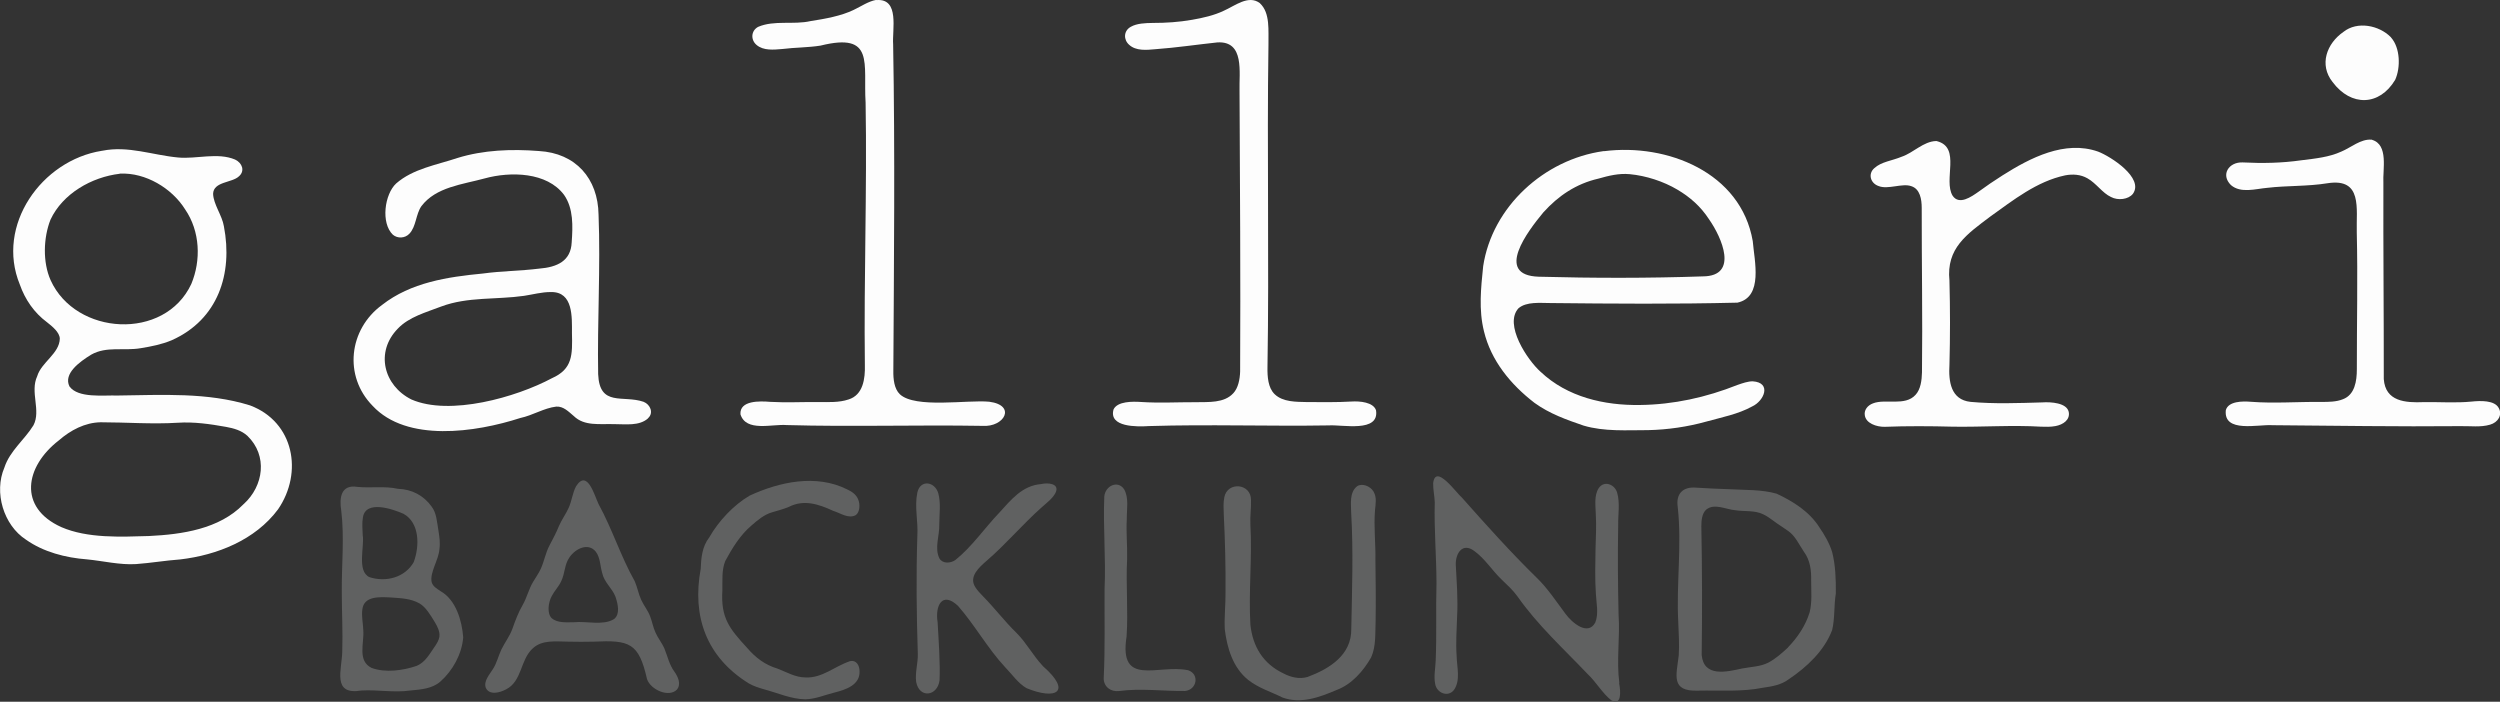 <?xml version="1.0" encoding="UTF-8"?>
<svg id="Layer_1" data-name="Layer 1" xmlns="http://www.w3.org/2000/svg" viewBox="0 0 374.94 105.24">
  <rect x="0" y="0" width="374.94" height="105.24" fill="#333333" stroke="none"/>
  <defs>
    <style>
      .cls-1 {
        fill: #606161;
      }

      .cls-2 {
        fill: #fdfdfd;
      }
    </style>
  </defs>
  <g>
    <path class="cls-2" d="M15.34,22.61c3.87-.79,7.52.65,11.36,1.01,2.79.26,5.92-.8,8.56.31,1.11.53,1.48,1.73.59,2.5-1.02,1.01-3.83.77-3.89,2.64.06,1.6,1.35,3.22,1.62,4.87,1.37,7.12-.88,13.99-7.83,17.09-1.48.62-3.04.93-4.64,1.19-2.54.44-5.14-.34-7.45.98-1.72,1.06-4.19,2.84-3.24,4.76,1.32,1.79,5.05,1.29,7.23,1.36,6.63-.08,13.47-.51,19.85,1.48,6.6,2.48,7.99,10.07,4.2,15.59-3.43,4.61-9.15,6.86-14.66,7.51-2.22.16-4.42.54-6.64.7-2.44.15-4.97-.48-7.38-.71-3.18-.24-6.51-1.1-9.12-2.95-3.37-2.18-4.84-7.1-3.24-10.82.81-2.51,3.04-4.18,4.36-6.34,1.16-2.22-.55-4.98.56-7.36.63-2.1,3.34-3.39,3.39-5.64-.04-.95-1.13-1.83-1.92-2.45-1.93-1.43-3.28-3.39-4.08-5.66-3.64-8.88,3.28-18.63,12.29-20.05l.1-.02ZM17.96,26.06c-4.2.49-8.57,2.98-10.39,6.89-1.07,2.72-1.18,6.38.02,9.07,3.75,8.31,17.11,9.13,21.1.57,1.49-3.56,1.32-7.91-.92-11.18-2.01-3.22-5.97-5.54-9.72-5.37h-.09ZM36.56,75.59c2.98-2.72,3.62-7.25.55-10.22-.88-.81-2.05-1.14-3.22-1.35-2.36-.42-4.79-.78-7.22-.62-3.88.24-7.72-.07-11.57-.07-2.37.04-4.52,1.19-6.28,2.72-5.07,3.92-6.15,10.05.37,13,3.95,1.72,9,1.46,13.16,1.34,4.97-.24,10.53-1.05,14.14-4.74l.07-.07Z"/>
    <path class="cls-2" d="M97.17,62.76c-1.3,1.15-3.35.85-4.98.85-2.3-.07-4.54.33-6.13-1.21-.78-.65-1.55-1.49-2.64-1.42-1.85.22-3.5,1.31-5.39,1.71-6.7,2.17-17.03,3.68-22.14-1.82-4.39-4.47-3.58-11.48,1.4-15.13,4.33-3.39,9.85-4.21,15.15-4.72,2.78-.38,5.67-.39,8.39-.73,2.78-.22,4.78-1.17,4.91-3.93.17-2.39.29-5.09-1.15-7.14-2.56-3.42-8.01-3.53-11.91-2.46-3.32.91-7.3,1.28-9.48,4.16-.85,1.22-.77,3.06-1.81,4.14-.66.69-1.76.74-2.47.14-1.83-1.76-1.24-6.07.49-7.68,2.53-2.22,6.08-2.78,9.21-3.83,3.92-1.21,8.13-1.36,12.2-1.04,5.52.31,8.87,4.11,8.95,9.55.31,7.93-.2,16.02-.06,23.91.21,4.97,3.72,3.09,6.81,4.15,1.02.4,1.53,1.66.7,2.43l-.05.05ZM82.57,43.8c-1.33,0-2.67.37-3.99.57-4.09.59-8.45.11-12.41,1.6-2.28.88-4.83,1.55-6.51,3.32-3.41,3.49-2.13,8.53,2.04,10.62,5.76,2.51,15.71-.32,21.08-3.19,3.1-1.38,3.08-3.48,3-6.76,0-2.38.21-6.19-3.11-6.16h-.1Z"/>
    <path class="cls-2" d="M240.6,22.67c9.41-1.19,20.49,3.17,22.27,13.49.24,2.94,1.62,8.39-2.3,9.23-9.3.23-18.73.16-28.05.06-1.55,0-3.57-.24-4.78.78-2.23,2.42,1.32,7.76,3.32,9.54,4.02,3.79,9.54,5.05,14.9,4.97,5.04-.06,9.92-1.14,14.6-3,.74-.26,1.6-.56,2.31-.55,2.87.19,1.72,2.94-.09,3.77-2.12,1.17-4.55,1.62-6.88,2.27-2.78.78-5.81,1.22-8.71,1.28-3.2,0-6.59.24-9.69-.68-2.58-.88-5.12-1.79-7.35-3.4-3.6-2.77-6.53-6.34-7.59-10.74-.81-3.27-.45-6.49-.12-9.76,1.35-8.93,9.17-16.02,18.03-17.26h.1ZM231.42,31.91c-2.22,2.68-7.38,9.38-.64,9.59,8.22.22,16.43.23,24.62-.05,5.41-.04,2.81-5.85.93-8.54-1.28-1.97-2.88-3.36-4.78-4.48-2.06-1.22-4.67-2.08-7.14-2.31-1.61-.15-3.15.23-4.69.67-3.32.76-6.01,2.57-8.24,5.05l-.07.07Z"/>
    <path class="cls-2" d="M131.48.01c3.47-.26,2.31,4.44,2.47,6.65.29,16.25.12,32.66.03,48.96-.02,1.21.12,2.68.97,3.5,2.3,2.18,10.17.81,13.42,1.13,4.1.54,2.26,3.85-1.03,3.62-9.77-.17-19.58.16-29.36-.12-2.19-.18-6.1,1.08-6.93-1.62-.13-2.1,2.91-1.99,4.48-1.86,2.41.14,4.82,0,7.25.03,1.48,0,3.07.09,4.48-.39,2.19-.67,2.51-3.13,2.45-5.16-.16-13.11.34-26.25.11-39.36-.37-5.87,1.43-10.58-6.76-8.55-1.88.3-3.82.27-5.74.51-1.28.11-2.81.27-3.84-.6-.91-.75-.87-2.13.22-2.72,2.41-1.04,5.33-.28,7.88-.87,2.13-.33,4.58-.76,6.48-1.69,1.08-.51,2.17-1.27,3.33-1.48h.08Z"/>
    <path class="cls-2" d="M188.98.51c1.55,1.45,1.22,4.15,1.26,6.15-.24,16.12.12,32.3-.15,48.43-.02,1.39.08,3.09,1.09,4.04,1.24,1.18,3.2,1.13,4.82,1.17,2.27.01,4.48.05,6.68-.08,1.26-.08,3.28.09,3.69,1.31.53,3.4-5.03,2.13-7.08,2.27-8.98.15-17.95-.18-26.96.1-1.81.12-6.1.19-5.32-2.51.6-1.22,2.84-1.19,4.17-1.1,2.72.18,5.44.02,8.18.03,1.89-.04,4.22.16,5.6-1.34.74-.78.99-2.09,1.03-3.24.08-14.03-.03-28.11-.09-42.13-.08-2.74.79-7.5-3.33-7.25-3.09.33-6.25.8-9.31,1.02-1.3.12-2.87.28-3.9-.65-.89-.77-.86-2.11.23-2.71.93-.53,2.19-.56,3.27-.58,2,0,3.92-.12,5.91-.47,1.62-.28,3.32-.66,4.77-1.36,1.63-.71,3.68-2.42,5.38-1.16l.06.05Z"/>
    <path class="cls-2" d="M290.49,21.17c3.67.94.91,5.81,2.36,8.19.98,1.44,2.79.16,3.86-.59,1.16-.85,2.36-1.67,3.61-2.46,4.17-2.64,9.36-5.33,14.35-3.57,1.92.74,6.9,3.95,5.22,6.32-.67.86-2.25,1.05-3.3.48-1.28-.59-2.2-2.06-3.53-2.8-1.01-.58-2.2-.66-3.34-.44-4.25.9-7.77,3.71-11.23,6.18-3.5,2.65-6.62,4.72-6.12,9.61.11,4.19.11,8.42,0,12.63-.15,2.47.19,5.23,3.16,5.55,3.56.33,7.19.18,10.74.08,1.34-.09,3.69.06,3.99,1.43.23,1.18-.84,1.91-1.99,2.12-.69.13-1.45.12-2.17.09-4.26-.26-8.92.07-13.21,0-3.38-.09-6.89-.11-10.24.02-1.21.02-2.84-.52-2.98-1.77-.11-.73.4-1.44,1.24-1.75,1.88-.73,4.79.47,6.37-1.27.78-.83.94-2.21.97-3.37.1-8.22-.05-16.47-.04-24.68,0-1.26-.24-2.83-1.56-3.25-1.35-.49-3.51.55-4.91-.02-1.26-.44-1.59-1.85-.65-2.67,1.05-.98,2.67-1.12,4.1-1.72,1.78-.59,3.28-2.32,5.2-2.36h.08Z"/>
    <path class="cls-2" d="M355.74,20.97c2.52.73,1.59,4.45,1.71,6.47-.03,9.79.07,19.64.06,29.41.24,3.38,3.26,3.57,5.97,3.46,2.4-.04,4.79.15,7.17-.08,1.35-.14,3.49-.23,4.11.98.56,1.02-.11,2.14-1.31,2.48-1.41.42-2.99.19-4.47.22-9.39.09-18.78-.07-28.15-.14-2.14-.16-7.39,1.22-7.01-2.26.39-1.35,2.5-1.36,3.78-1.25,3.49.27,7.03-.02,10.54.02,1.07,0,2.24,0,3.23-.4,1.81-.67,2.1-2.76,2.1-4.5-.01-6.84.15-13.72-.01-20.53-.1-3.56.9-8.19-4.38-7.37-3,.49-6.08.34-9.04.69-1.76.15-3.97.86-5.45-.41-1.59-1.56-.31-3.5,1.77-3.4,2.94.15,5.84.1,8.77-.32,2.11-.26,4.2-.47,6.02-1.31,1.44-.6,2.93-1.93,4.54-1.78h.08Z"/>
    <path class="cls-2" d="M358.61,5.64c1.37,1.54,1.44,4.5.61,6.33-2.35,3.94-6.62,4.05-9.39.33-2.06-2.59-.88-5.78,1.62-7.51,2.09-1.67,5.36-.99,7.1.77l.06.07Z"/>
  </g>
  <g>
    <path class="cls-1" d="M242.86,102.43c-.45-3.39.12-6.83-.11-10.23-.11-4.46-.14-8.91-.06-13.42-.03-1.61.29-3.31-.15-4.87-.36-1.29-1.97-1.89-2.77-.7-.72,1.11-.47,2.62-.44,3.89.11,1.83,0,3.48-.04,5.24-.03,2.21-.1,4.49.05,6.64.06,1.42.46,3.05-.09,4.39-1.12,2.06-3.5,0-4.44-1.28-1.39-1.85-2.71-3.89-4.43-5.53-3.88-3.8-7.5-7.85-11.11-11.91-.89-.76-4-5.19-4.33-2.17-.02.95.22,1.96.24,2.9-.11,3.98.25,8.07.26,12.09-.11,3.85.04,7.73-.12,11.6-.04,1.16-.31,2.35-.08,3.49.22,1.37,1.9,2.06,2.8.94,1.05-1.45.45-3.44.42-5.14-.14-1.96.01-3.88.07-5.88.15-2.68-.07-5.23-.2-7.82-.03-1.67,1-3.33,2.76-2.04,1.65,1.2,2.66,2.9,4.1,4.28.83.81,1.71,1.59,2.39,2.54,3.03,4.32,6.88,7.82,10.54,11.66,1.29,1.21,2.17,2.85,3.54,3.93,1.55.87,1.41-1.29,1.18-2.51v-.1Z"/>
    <path class="cls-1" d="M275.33,88.9c.02-1.98-.05-4.15-.55-6.1-.39-1.3-1.17-2.63-1.93-3.73-1.48-2.34-3.93-3.88-6.4-5.03-2.29-.65-4.73-.53-7.1-.67-1.64-.04-3.3-.14-4.91-.23-2.02-.19-3.12.87-2.82,2.91.64,5.81-.23,11.45.08,17.26.06,1.66.18,3.33.07,4.99-.34,2.95-1.26,5.43,2.89,5.28,3.24-.07,6.56.21,9.75-.44,1.37-.19,2.76-.43,3.89-1.29,2.7-1.82,5.3-4.25,6.48-7.36.42-1.75.25-3.69.55-5.47v-.1ZM268.18,97.09c-.91.84-1.87,1.71-2.98,2.29-1.19.61-2.6.62-3.94.88-2.32.51-5.73,1.34-6.05-2.03.09-6.4.07-12.92-.05-19.33,0-.84.1-1.9.72-2.46,1.21-1.01,2.92-.05,4.36.08,1.4.22,2.92-.02,4.19.61.55.25,1.05.62,1.53.97.72.55,1.49,1,2.22,1.53,1.07.75,1.61,1.99,2.37,3.13.93,1.25,1.12,2.79,1.08,4.31,0,1.61.16,3.18-.22,4.74-.6,1.98-1.79,3.75-3.18,5.2l-.07.07Z"/>
    <path class="cls-1" d="M66.01,88.61c-.52-.33-1.09-.68-1.27-1.3-.32-1.41,1.05-3.34,1.16-4.93.14-.92.01-1.85-.14-2.77-.23-1.3-.27-2.66-1.03-3.64-1.19-1.66-2.97-2.6-5.04-2.66-2.03-.45-4.04-.08-6.1-.29-2.45-.4-2.73,1.64-2.41,3.57.49,4.01.04,8.23.08,12.25,0,2.94.17,5.92.07,8.87-.05,2.74-1.59,6.59,2.86,5.85,2.42-.15,4.91.35,7.33,0,1.66-.16,3.28-.27,4.51-1.33,1.88-1.66,3.24-4.14,3.44-6.64-.18-2.46-1.07-5.59-3.36-6.91l-.08-.05ZM62.07,84.27c-1.32,2.35-4.18,3.09-6.66,2.29-1.93-.89-.72-4.64-1.01-6.29-.03-.88-.13-1.8.03-2.68.42-2.65,4.49-1.24,6.09-.53,2.43,1.35,2.42,4.83,1.54,7.21M65.89,95.54c-.08.48-.35.92-.62,1.33-.82,1.16-1.48,2.49-2.83,3.01-1.95.67-4.65,1.06-6.71.29-2.15-1.05-1.11-3.68-1.24-5.59-.03-1.06-.3-2.17-.14-3.22.25-2,2.63-1.83,4.16-1.76,1.62.11,3.11.16,4.41.9.98.58,1.66,1.78,2.32,2.85.37.64.75,1.36.66,2.11v.09Z"/>
    <path class="cls-1" d="M99.63,97.22c-.36-.8-.94-1.5-1.31-2.33-.37-.78-.52-1.71-.83-2.49-.34-.88-.92-1.56-1.32-2.43-.41-.87-.57-1.87-.97-2.79-2.09-3.7-3.37-7.83-5.43-11.58-.62-1.31-1.7-5.32-3.38-2.66-.52.97-.63,2.17-1.08,3.17-.43.98-1.08,1.83-1.49,2.8-.41,1.01-.92,1.97-1.43,2.93-.56,1.07-.78,2.33-1.26,3.41-.32.72-.79,1.35-1.18,2.02-.63,1.04-.93,2.35-1.54,3.42-.68,1.16-1.14,2.42-1.59,3.69-.41,1.08-1.13,2.01-1.62,3.02-.45.95-.69,2.03-1.26,2.92-.5.83-1.43,1.79-1.09,2.81.5,1.15,2.03.81,3.08.24,2.37-1.22,2.1-4.43,3.95-6.11,1.42-1.35,3.48-1.04,5.38-1.03,1.26.03,2.52.03,3.79,0,5.38-.25,6.75.16,7.99,5.62.54,1.6,3.3,2.82,4.49,1.56.67-.83.15-1.92-.39-2.69-.75-.99-1.02-2.3-1.48-3.42l-.04-.09ZM92.05,92.87c-1.63.98-4.11.26-5.95.45-1.09,0-2.46.16-3.35-.6-.72-.68-.55-2.3-.01-3.31.41-.8,1.06-1.43,1.43-2.25.56-1.13.48-2.51,1.23-3.56.91-1.35,2.85-2.26,3.96-.85.68.9.64,2.13.95,3.17.3,1.43,1.48,2.26,1.99,3.56.41,1.2.69,2.63-.18,3.34l-.07.05Z"/>
    <path class="cls-1" d="M206,73.73c-.49-.84-1.73-1.31-2.47-.8-1.19.93-.9,2.71-.88,4.06.33,5.72.12,11.58.01,17.32.06,3.93-3.27,5.99-6.56,7.22-1.23.36-2.51.05-3.63-.54-3.05-1.46-4.58-4.02-4.94-7.28-.29-4.95.28-10.04,0-15-.07-1.25.13-2.47.09-3.71.03-2.51-3.52-2.83-4-.43-.18.82-.11,1.75-.08,2.65.19,3.8.29,7.77.26,11.57.02,1.89-.21,3.83-.11,5.62.35,2.78,1.21,5.7,3.48,7.54,1.6,1.26,3.4,1.78,5.17,2.66,2.74,1.01,5.58-.04,8.1-1.12,2.28-.84,4.02-2.84,5.19-4.88.77-1.7.6-3.65.68-5.47.05-3.01.01-6.07-.03-9.08.05-2.54-.27-5.05-.06-7.57.09-.89.27-1.87-.18-2.68l-.04-.08Z"/>
    <path class="cls-1" d="M127.4,99.19c-2.19.73-4.12,2.54-6.58,2.41-1.53,0-2.8-.78-4.23-1.33-1.82-.55-3.23-1.58-4.51-3.07-2.69-2.93-4-4.51-3.74-8.67.03-1.47-.13-2.99.43-4.39,1.04-1.93,2.25-3.9,3.9-5.3.96-.84,1.94-1.67,3.13-2.01.85-.25,1.69-.47,2.51-.81,2.25-1.15,4.47-.41,6.64.59,1.11.34,2.3,1.24,3.38.65.6-.39.73-1.59.35-2.42-.3-.7-.96-1.14-1.64-1.45-4.64-2.32-10.13-1.13-14.61.94-2.4,1.4-4.66,3.81-6.06,6.27-1.06,1.36-1.22,3.05-1.28,4.71-1.33,7.17.87,13.24,7.19,17.17.74.43,1.53.67,2.35.91,2,.53,4.02,1.46,6.16,1.49,1.48-.03,2.93-.66,4.41-1.03,1.64-.41,3.82-1.13,3.71-3.2,0-.85-.49-1.7-1.41-1.5l-.08.02Z"/>
    <path class="cls-1" d="M178.14,100.51c-4.49-.91-10.38,2.6-9.18-5.05.26-3.82-.12-7.76.08-11.6.05-2.07-.16-3.95-.05-6-.02-1.45.35-3.17-.4-4.48-.95-1.42-2.81-.51-2.97,1.05-.2,4.59.25,9.28.04,13.88-.03,4.46.09,8.97-.13,13.4-.02,1.28,1.06,2.08,2.28,1.93,3.3-.44,6.66.03,9.92-.01,1.76-.17,2.21-2.49.49-3.1l-.09-.03Z"/>
    <path class="cls-1" d="M156.37,99.85c-1.43-1.52-2.43-3.44-3.9-4.91-1.79-1.73-3.3-3.75-5.05-5.52-.41-.43-.85-.87-1.16-1.38-1.01-1.58.63-2.99,1.74-3.96,2.9-2.5,5.4-5.49,8.26-8.02.71-.64,1.59-1.28,2.03-2.12.72-1.45-1.16-1.58-2.15-1.34-2.83.23-4.5,2.35-6.25,4.27-2.18,2.27-4.11,5.12-6.62,7.13-.74.49-1.86.57-2.37-.23-.79-1.55.02-3.45-.03-5.09,0-1.55.26-3.19-.15-4.71-.54-1.78-2.7-2.08-3.14-.1-.45,2.14.14,4.33,0,6.51-.19,5.9-.12,11.78.07,17.67.04,1.41-.43,2.83-.25,4.21.48,2.54,3.19,2.17,3.51-.22.12-2.47-.15-6.26-.29-8.72-.4-2.49.69-4.69,3.06-2.45,2.55,2.91,4.46,6.41,7.11,9.24,1.03,1.06,1.89,2.36,3.17,3.1,4.39,1.81,6.87.57,2.48-3.28l-.07-.07Z"/>
  </g>
</svg>